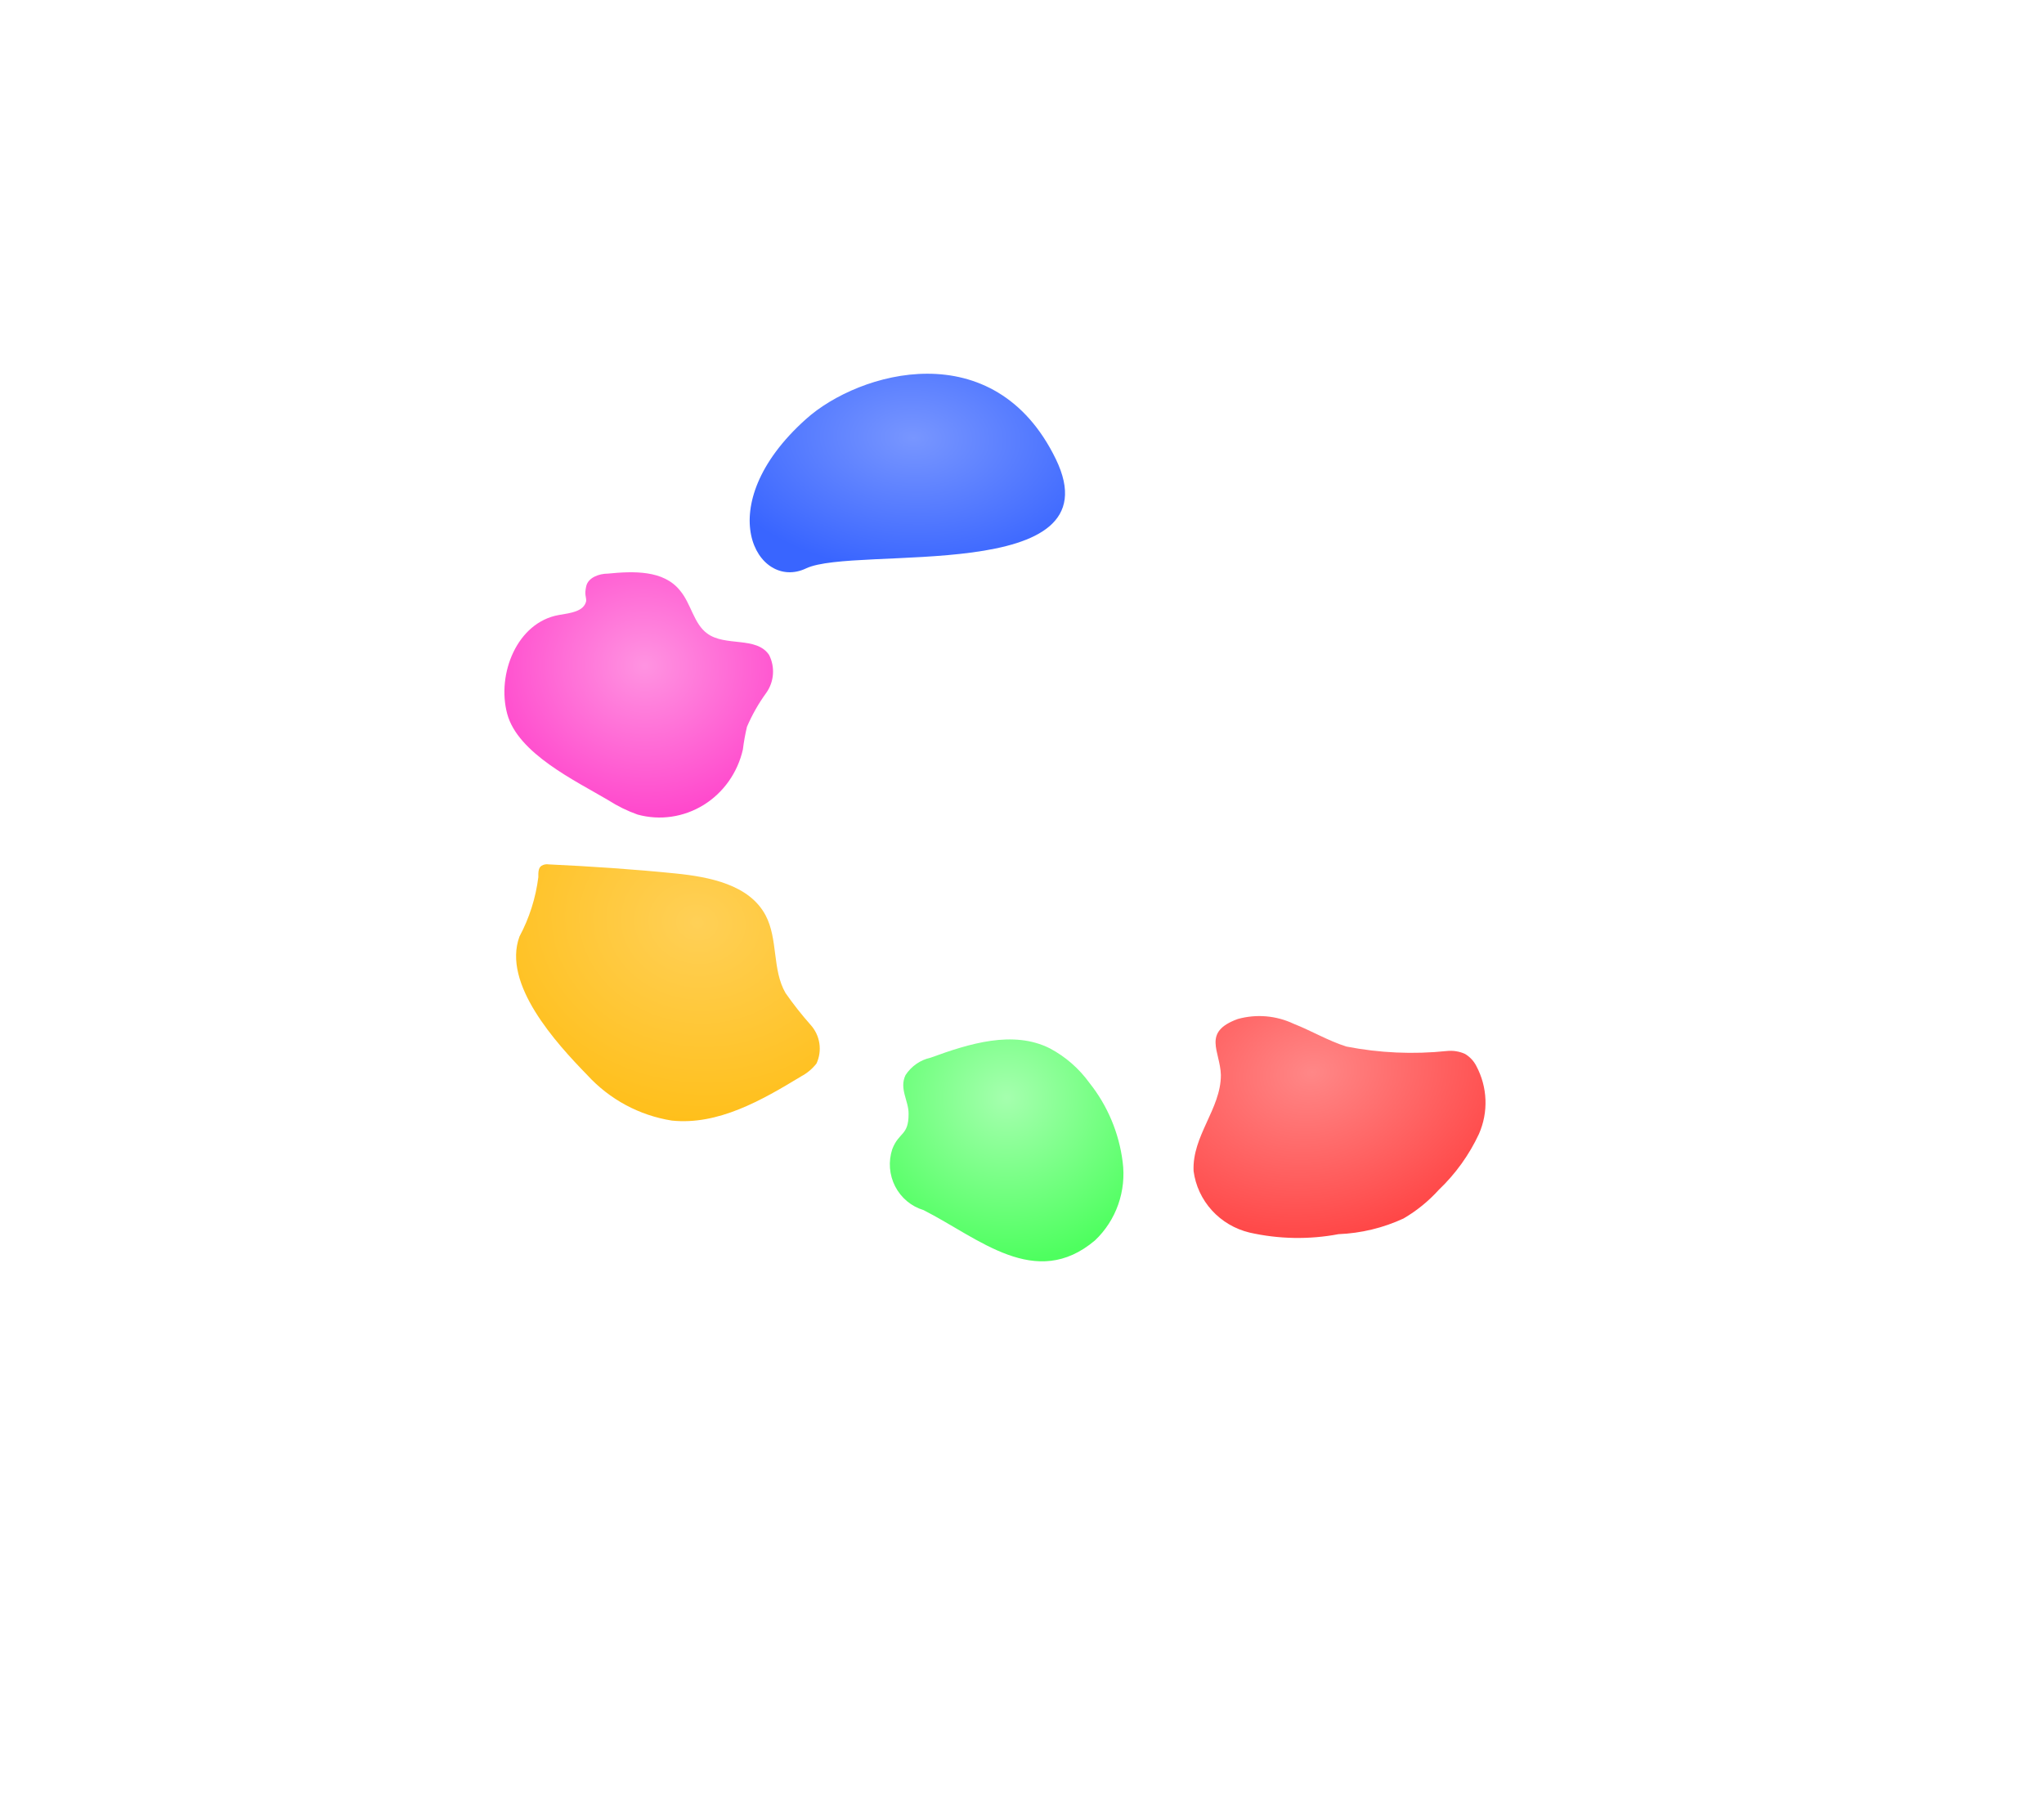 <svg width="175" height="155" viewBox="0 0 175 155" fill="none" xmlns="http://www.w3.org/2000/svg"><g filter="url(#filter0_dii_1989_3194)"><path d="M33.482 89.893C25.56 75.309 29.282 34.991 64.446 29.684C112.781 22.373 93.844 58.185 124.998 64.981C156.153 71.777 148.88 114.614 106.729 119.998C74.258 124.197 46.692 114.252 33.482 89.893Z" fill="url(#paint0_radial_1989_3194)"/></g><g filter="url(#filter1_i_1989_3194)"><path d="M90.394 41.304C85.114 30.449 73.526 33.824 69.012 37.878C60.644 45.359 64.841 52.657 69.012 50.669C73.183 48.681 95.647 52.134 90.394 41.304Z" fill="url(#paint1_radial_1989_3194)"/></g><g filter="url(#filter2_i_1989_3194)"><path d="M52.085 70.519C52.872 71.024 53.712 71.437 54.59 71.748C55.537 72.007 56.525 72.067 57.495 71.926C58.465 71.784 59.398 71.444 60.239 70.925C61.079 70.406 61.809 69.719 62.387 68.903C62.965 68.088 63.378 67.162 63.602 66.18C63.683 65.523 63.8 64.871 63.953 64.228C64.398 63.194 64.955 62.215 65.615 61.311C65.941 60.848 66.135 60.301 66.177 59.731C66.218 59.16 66.105 58.59 65.849 58.082C64.772 56.467 62.104 57.383 60.559 56.25C59.388 55.406 59.178 53.695 58.218 52.562C56.813 50.803 54.238 50.899 52.038 51.116C51.289 51.116 50.353 51.454 50.189 52.201C50.025 52.948 50.189 53.044 50.189 53.454C50.001 54.37 48.831 54.49 47.848 54.659C44.266 55.286 42.511 59.721 43.424 63.119C44.337 66.518 49.276 68.856 52.085 70.519Z" fill="url(#paint2_radial_1989_3194)"/></g><g filter="url(#filter3_i_1989_3194)"><path d="M67.255 87.029C66.098 85.035 66.628 82.409 65.543 80.366C64.145 77.739 60.722 77.083 57.854 76.791C54.238 76.426 50.622 76.183 46.982 76.013C46.766 75.976 46.543 76.019 46.356 76.134C46.066 76.329 46.09 76.767 46.09 77.107C45.867 78.887 45.319 80.61 44.475 82.19C42.981 86.251 47.609 91.309 50.285 94.057C52.193 96.138 54.741 97.509 57.516 97.948C61.47 98.362 65.206 96.222 68.605 94.155C69.11 93.886 69.553 93.513 69.907 93.06C70.155 92.52 70.24 91.918 70.15 91.329C70.06 90.741 69.799 90.192 69.4 89.753C68.633 88.888 67.917 87.978 67.255 87.029Z" fill="url(#paint3_radial_1989_3194)"/></g><g filter="url(#filter4_i_1989_3194)"><path d="M89.889 91.768C86.74 90.181 82.976 91.359 79.684 92.561C78.802 92.753 78.029 93.288 77.53 94.051C76.962 95.229 77.814 96.263 77.79 97.392C77.79 99.267 76.962 98.907 76.393 100.397C76.222 100.917 76.155 101.468 76.197 102.015C76.24 102.562 76.39 103.095 76.64 103.582C76.89 104.069 77.234 104.499 77.651 104.848C78.068 105.197 78.55 105.457 79.069 105.613C83.804 108.017 88.658 112.512 93.749 108.209C94.644 107.361 95.326 106.307 95.738 105.136C96.15 103.965 96.28 102.711 96.117 101.479C95.805 99.003 94.821 96.665 93.275 94.724C92.383 93.49 91.225 92.479 89.889 91.768Z" fill="url(#paint4_radial_1989_3194)"/></g><g filter="url(#filter5_i_1989_3194)"><path d="M126.4 93.281C126.183 92.849 125.845 92.488 125.426 92.239C124.939 92.02 124.4 91.935 123.868 91.992C120.998 92.292 118.1 92.162 115.269 91.609C113.711 91.115 112.292 90.265 110.761 89.662C109.27 88.955 107.568 88.809 105.975 89.251C102.886 90.375 104.472 91.992 104.528 94.049C104.528 96.955 102.052 99.258 102.191 102.273C102.356 103.524 102.902 104.696 103.756 105.636C104.61 106.575 105.733 107.238 106.977 107.537C109.481 108.104 112.078 108.151 114.602 107.674C116.529 107.597 118.421 107.141 120.167 106.331C121.29 105.674 122.303 104.851 123.172 103.891C124.615 102.517 125.785 100.89 126.623 99.093C127.028 98.169 127.219 97.168 127.18 96.162C127.142 95.156 126.875 94.172 126.4 93.281Z" fill="url(#paint5_radial_1989_3194)"/></g><defs><filter id="filter0_dii_1989_3194" x="-4.57764e-05" y="2.705" width="174.185" height="152.227" filterUnits="userSpaceOnUse" color-interpolation-filters="sRGB"><feFlood flood-opacity="0" result="BackgroundImageFix"/><feColorMatrix in="SourceAlpha" type="matrix" values="0 0 0 0 0 0 0 0 0 0 0 0 0 0 0 0 0 0 127 0" result="hardAlpha"/><feOffset dy="4"/><feGaussianBlur stdDeviation="15"/><feComposite in2="hardAlpha" operator="out"/><feColorMatrix type="matrix" values="0 0 0 0 0.883 0 0 0 0 0.919 0 0 0 0 1 0 0 0 1 0"/><feBlend mode="normal" in2="BackgroundImageFix" result="effect1_dropShadow_1989_3194"/><feBlend mode="normal" in="SourceGraphic" in2="effect1_dropShadow_1989_3194" result="shape"/><feColorMatrix in="SourceAlpha" type="matrix" values="0 0 0 0 0 0 0 0 0 0 0 0 0 0 0 0 0 0 127 0" result="hardAlpha"/><feOffset dy="-3"/><feGaussianBlur stdDeviation="3.5"/><feComposite in2="hardAlpha" operator="arithmetic" k2="-1" k3="1"/><feColorMatrix type="matrix" values="0 0 0 0 0.297 0 0 0 0 0.357 0 0 0 0 0.892 0 0 0 0.15 0"/><feBlend mode="normal" in2="shape" result="effect2_innerShadow_1989_3194"/><feColorMatrix in="SourceAlpha" type="matrix" values="0 0 0 0 0 0 0 0 0 0 0 0 0 0 0 0 0 0 127 0" result="hardAlpha"/><feOffset dy="4"/><feGaussianBlur stdDeviation="2"/><feComposite in2="hardAlpha" operator="arithmetic" k2="-1" k3="1"/><feColorMatrix type="matrix" values="0 0 0 0 1 0 0 0 0 1 0 0 0 0 1 0 0 0 0.25 0"/><feBlend mode="normal" in2="effect2_innerShadow_1989_3194" result="effect3_innerShadow_1989_3194"/></filter><filter id="filter1_i_1989_3194" x="64.185" y="32" width="27" height="19" filterUnits="userSpaceOnUse" color-interpolation-filters="sRGB"><feFlood flood-opacity="0" result="BackgroundImageFix"/><feBlend mode="normal" in="SourceGraphic" in2="BackgroundImageFix" result="shape"/><feColorMatrix in="SourceAlpha" type="matrix" values="0 0 0 0 0 0 0 0 0 0 0 0 0 0 0 0 0 0 127 0" result="hardAlpha"/><feOffset dy="-2"/><feGaussianBlur stdDeviation="2"/><feComposite in2="hardAlpha" operator="arithmetic" k2="-1" k3="1"/><feColorMatrix type="matrix" values="0 0 0 0 0 0 0 0 0 0 0 0 0 0 0 0 0 0 0.15 0"/><feBlend mode="normal" in2="shape" result="effect1_innerShadow_1989_3194"/></filter><filter id="filter2_i_1989_3194" x="43.185" y="49" width="23" height="23" filterUnits="userSpaceOnUse" color-interpolation-filters="sRGB"><feFlood flood-opacity="0" result="BackgroundImageFix"/><feBlend mode="normal" in="SourceGraphic" in2="BackgroundImageFix" result="shape"/><feColorMatrix in="SourceAlpha" type="matrix" values="0 0 0 0 0 0 0 0 0 0 0 0 0 0 0 0 0 0 127 0" result="hardAlpha"/><feOffset dy="-2"/><feGaussianBlur stdDeviation="2"/><feComposite in2="hardAlpha" operator="arithmetic" k2="-1" k3="1"/><feColorMatrix type="matrix" values="0 0 0 0 0 0 0 0 0 0 0 0 0 0 0 0 0 0 0.15 0"/><feBlend mode="normal" in2="shape" result="effect1_innerShadow_1989_3194"/></filter><filter id="filter3_i_1989_3194" x="44.185" y="74" width="26" height="24" filterUnits="userSpaceOnUse" color-interpolation-filters="sRGB"><feFlood flood-opacity="0" result="BackgroundImageFix"/><feBlend mode="normal" in="SourceGraphic" in2="BackgroundImageFix" result="shape"/><feColorMatrix in="SourceAlpha" type="matrix" values="0 0 0 0 0 0 0 0 0 0 0 0 0 0 0 0 0 0 127 0" result="hardAlpha"/><feOffset dy="-2"/><feGaussianBlur stdDeviation="2"/><feComposite in2="hardAlpha" operator="arithmetic" k2="-1" k3="1"/><feColorMatrix type="matrix" values="0 0 0 0 0 0 0 0 0 0 0 0 0 0 0 0 0 0 0.15 0"/><feBlend mode="normal" in2="shape" result="effect1_innerShadow_1989_3194"/></filter><filter id="filter4_i_1989_3194" x="76.185" y="89" width="20" height="21" filterUnits="userSpaceOnUse" color-interpolation-filters="sRGB"><feFlood flood-opacity="0" result="BackgroundImageFix"/><feBlend mode="normal" in="SourceGraphic" in2="BackgroundImageFix" result="shape"/><feColorMatrix in="SourceAlpha" type="matrix" values="0 0 0 0 0 0 0 0 0 0 0 0 0 0 0 0 0 0 127 0" result="hardAlpha"/><feOffset dy="-2"/><feGaussianBlur stdDeviation="2"/><feComposite in2="hardAlpha" operator="arithmetic" k2="-1" k3="1"/><feColorMatrix type="matrix" values="0 0 0 0 0 0 0 0 0 0 0 0 0 0 0 0 0 0 0.15 0"/><feBlend mode="normal" in2="shape" result="effect1_innerShadow_1989_3194"/></filter><filter id="filter5_i_1989_3194" x="102.185" y="87" width="25" height="21" filterUnits="userSpaceOnUse" color-interpolation-filters="sRGB"><feFlood flood-opacity="0" result="BackgroundImageFix"/><feBlend mode="normal" in="SourceGraphic" in2="BackgroundImageFix" result="shape"/><feColorMatrix in="SourceAlpha" type="matrix" values="0 0 0 0 0 0 0 0 0 0 0 0 0 0 0 0 0 0 127 0" result="hardAlpha"/><feOffset dy="-2"/><feGaussianBlur stdDeviation="2"/><feComposite in2="hardAlpha" operator="arithmetic" k2="-1" k3="1"/><feColorMatrix type="matrix" values="0 0 0 0 0 0 0 0 0 0 0 0 0 0 0 0 0 0 0.15 0"/><feBlend mode="normal" in2="shape" result="effect1_innerShadow_1989_3194"/></filter><radialGradient id="paint0_radial_1989_3194" cx="0" cy="0" r="1" gradientUnits="userSpaceOnUse" gradientTransform="translate(84.968 31.654) rotate(87.097) scale(118.751 147.339)"><stop stop-color="white"/><stop offset="1" stop-color="white"/></radialGradient><radialGradient id="paint1_radial_1989_3194" cx="0" cy="0" r="1" gradientUnits="userSpaceOnUse" gradientTransform="translate(78.185 39.5) rotate(92.49) scale(11.511 18.282)"><stop stop-color="#7896FF"/><stop offset="1" stop-color="#3965FF"/></radialGradient><radialGradient id="paint2_radial_1989_3194" cx="0" cy="0" r="1" gradientUnits="userSpaceOnUse" gradientTransform="translate(55.185 59) rotate(92.203) scale(13.01 14.249)"><stop stop-color="#FF93E1"/><stop offset="1" stop-color="#FF47CC"/></radialGradient><radialGradient id="paint3_radial_1989_3194" cx="0" cy="0" r="1" gradientUnits="userSpaceOnUse" gradientTransform="translate(59.685 81) rotate(98.366) scale(17.183 20.307)"><stop stop-color="#FFD057"/><stop offset="1" stop-color="#FFBF1A"/></radialGradient><radialGradient id="paint4_radial_1989_3194" cx="0" cy="0" r="1" gradientUnits="userSpaceOnUse" gradientTransform="translate(86.185 96) rotate(90) scale(14 14.737)"><stop stop-color="#A5FFAE"/><stop offset="1" stop-color="#4EFF5F"/></radialGradient><radialGradient id="paint5_radial_1989_3194" cx="0" cy="0" r="1" gradientUnits="userSpaceOnUse" gradientTransform="translate(112.319 93.826) rotate(80.524) scale(14.37 18.893)"><stop stop-color="#FF8787"/><stop offset="1" stop-color="#FF4646"/></radialGradient></defs></svg>